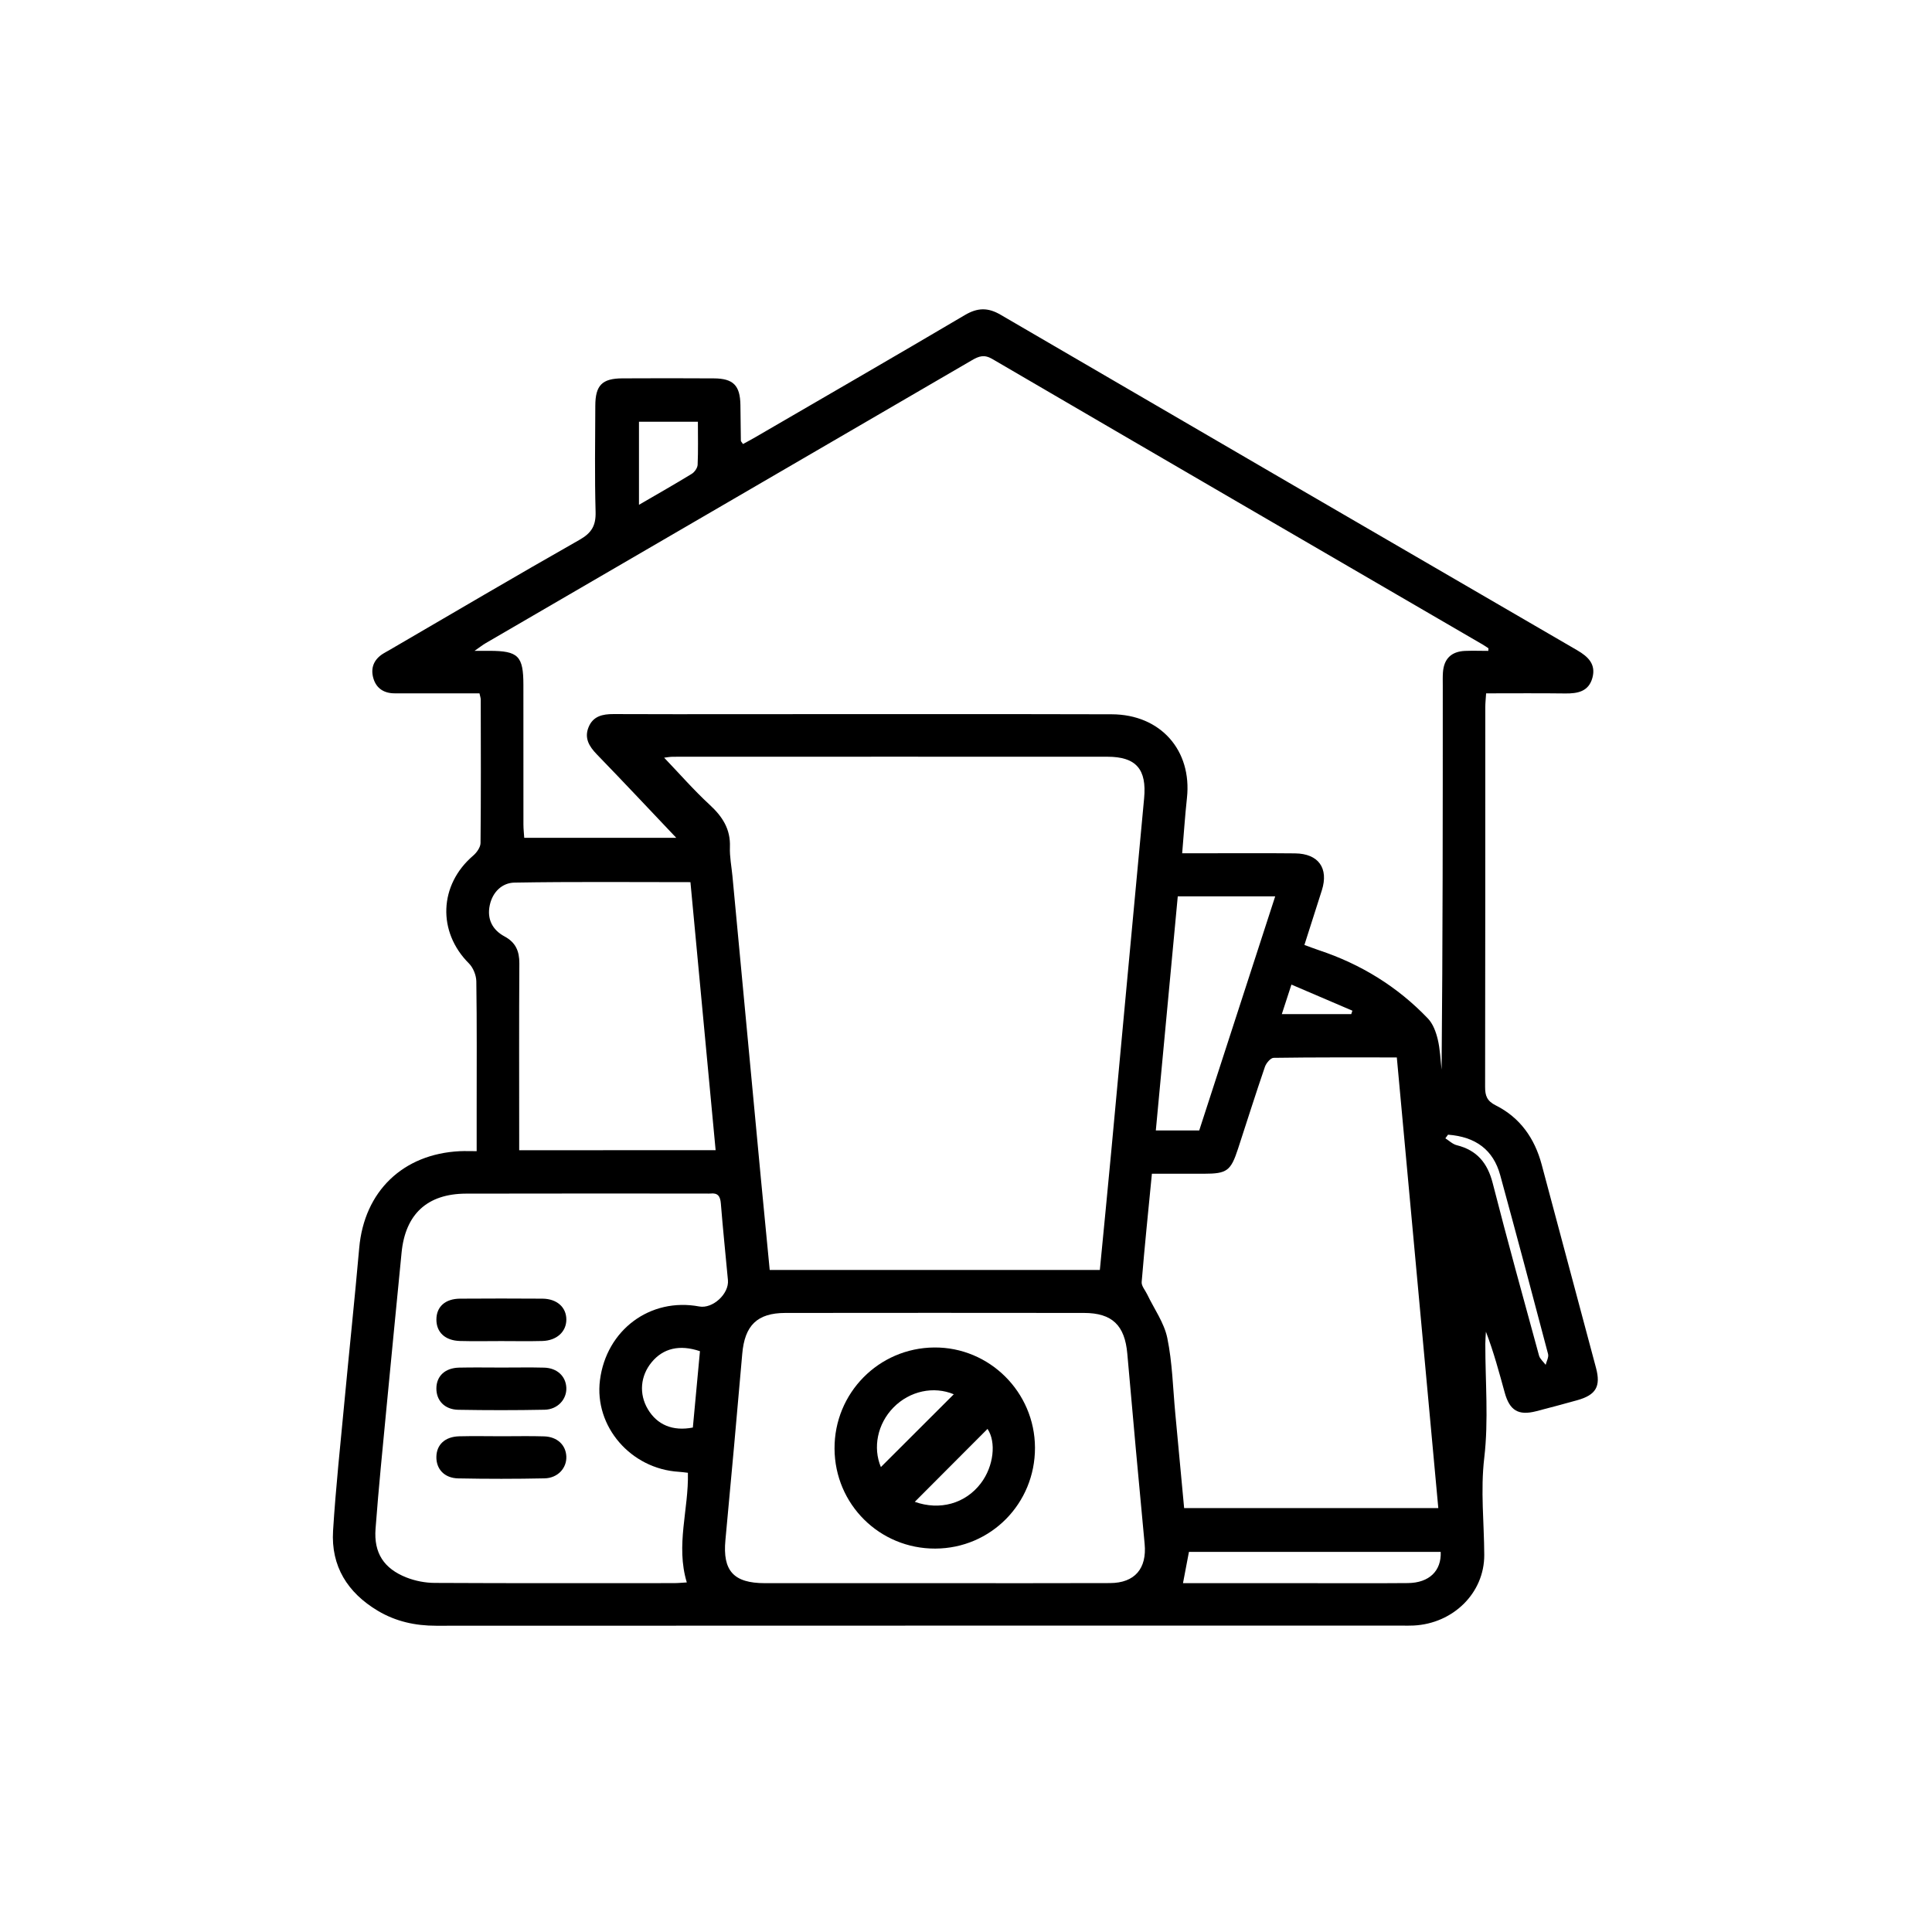 <?xml version="1.0" encoding="UTF-8"?> <svg xmlns="http://www.w3.org/2000/svg" xmlns:xlink="http://www.w3.org/1999/xlink" version="1.1" id="Layer_1" x="0px" y="0px" viewBox="0 0 1080 1080" style="enable-background:new 0 0 1080 1080;" xml:space="preserve"> <g> <path d="M266.46,643.51c0-8.18,0-15.55,0-22.92c0-24,0.16-48-0.19-72c-0.05-3.41-1.75-7.65-4.14-10.04 c-17.7-17.64-16.74-43.91,2.38-60.25c1.98-1.7,4.08-4.64,4.11-7.03c0.28-26.72,0.16-53.44,0.12-80.17c0-0.94-0.37-1.88-0.71-3.52 c-15.87,0-31.65,0-47.42,0c-5.86,0-10.17-2.69-11.85-8.26c-1.76-5.83,0.19-10.71,5.53-13.99c1.05-0.65,2.15-1.22,3.22-1.84 c35.46-20.65,70.81-41.5,106.5-61.76c6.72-3.82,9.14-7.94,8.93-15.57c-0.55-19.78-0.23-39.58-0.16-59.38 c0.04-11.39,3.8-15.21,15.07-15.27c17.08-0.09,34.15-0.1,51.23,0.01c10.85,0.07,14.64,3.96,14.82,14.82 c0.11,6.68,0.13,13.35,0.25,20.03c0.01,0.39,0.48,0.77,1.2,1.85c2.21-1.22,4.51-2.44,6.76-3.74 c39.11-22.74,78.29-45.35,117.25-68.35c7.03-4.15,12.83-4.34,19.91-0.22c107.4,62.66,214.9,125.15,322.42,187.61 c6.1,3.55,10.55,7.79,8.48,15.39c-2.1,7.68-8.24,8.83-15.22,8.74c-14.55-0.19-29.1-0.06-44.2-0.06c-0.18,2.97-0.46,5.35-0.46,7.74 c-0.02,70.77,0.02,141.53-0.1,212.3c-0.01,4.93,1.04,7.83,5.97,10.3c13.57,6.81,21.7,18.39,25.61,32.93 c10.18,37.93,20.32,75.88,30.42,113.83c2.76,10.38-0.06,15.14-10.56,18.06c-7.62,2.12-15.25,4.17-22.91,6.14 c-9.89,2.54-14.8-0.36-17.56-10.37c-3.13-11.35-6.16-22.74-10.52-34.08c-0.12,2.25-0.33,4.49-0.34,6.74 c-0.03,21.28,1.89,42.78-0.59,63.77c-2.16,18.35-0.07,36.18,0,54.25c0.08,21.38-17.47,38.39-39.44,39.48 c-1.98,0.1-3.96,0.06-5.94,0.06c-180.17,0-360.34-0.02-540.52,0.06c-11.7,0.01-22.59-2.39-32.6-8.36 c-16.91-10.09-26.26-24.91-25.02-44.77c1.51-24.18,4.11-48.29,6.38-72.42c2.69-28.56,5.71-57.09,8.24-85.66 c2.8-31.55,24.36-52.5,56.21-54.07C259.91,643.39,262.82,643.51,266.46,643.51z M831.96,363.85c0.03-0.48,0.07-0.96,0.1-1.45 c-1.03-0.67-2.03-1.4-3.1-2.02c-91.45-53.2-182.93-106.36-274.28-159.72c-4.53-2.64-7.46-1.56-11.34,0.69 c-90.56,52.76-181.18,105.43-271.77,158.14c-1.74,1.01-3.34,2.29-6.29,4.33c3.94,0,6.16,0,8.38,0 c16.09,0.03,18.92,2.88,18.92,19.11c0.01,25.98-0.01,51.96,0.02,77.94c0,2.58,0.31,5.17,0.45,7.46c29.61,0,58.28,0,84.97,0 c-14.35-15.12-29.23-31-44.37-46.62c-4.32-4.46-7.12-9.06-4.65-15.18c2.51-6.22,7.86-7.39,14.02-7.36 c23.26,0.13,46.53,0.05,69.79,0.05c69.54,0,139.08-0.12,208.63,0.07c27.31,0.08,44.97,20.16,42.07,46.79 c-1.09,9.98-1.74,20.02-2.67,30.91c3.58,0,6.24,0,8.89,0c18.07,0,36.13-0.14,54.2,0.05c13.12,0.14,18.89,8.28,15,20.62 c-3.17,10.06-6.41,20.1-9.76,30.57c3.11,1.13,5.59,2.1,8.11,2.94c23.43,7.78,43.92,20.36,60.96,38.21 c2.83,2.96,4.48,7.52,5.47,11.63c1.33,5.49,1.49,11.26,2.15,16.91c0.66-71.58,0.66-143.09,0.66-214.59c0-2.47-0.08-4.96,0.09-7.42 c0.52-7.6,4.63-11.69,12.28-12.05C823.23,363.68,827.6,363.85,831.96,363.85z M614.82,709.92c2.16-22.41,4.3-44.03,6.32-65.67 c6.16-66,12.22-132,18.43-197.99c1.52-16.2-4.41-23.23-20.5-23.24c-80.94-0.04-161.87-0.02-242.81,0.01c-1.8,0-3.6,0.37-5,0.52 c8.56,8.94,16.53,18.1,25.4,26.28c7.15,6.59,11.76,13.58,11.37,23.68c-0.21,5.39,0.9,10.83,1.41,16.25 c5.3,56.39,10.59,112.78,15.91,169.16c1.6,16.93,3.26,33.84,4.92,51.01C491.98,709.92,553.03,709.92,614.82,709.92z M780.83,591.11 c-23.44,0-46.17-0.11-68.88,0.23c-1.69,0.03-4.16,2.97-4.86,5.04c-5.2,15.19-10.04,30.5-15.02,45.76 c-4.06,12.43-6.19,13.98-19.05,13.99c-9.58,0.01-19.16,0-29.1,0c-2.02,20.71-4.07,40.6-5.72,60.52c-0.18,2.2,1.98,4.6,3.08,6.9 c3.88,8.11,9.49,15.86,11.25,24.41c2.83,13.73,3.13,27.98,4.45,42.01c1.67,17.65,3.3,35.3,4.96,53.06c47.65,0,94.57,0,142.08,0 C796.27,758.96,788.58,675.33,780.83,591.11z M384.54,823.3c-1.69-0.19-3.35-0.45-5.03-0.55c-26.92-1.63-47.4-25.39-44.13-51.22 c3.56-28.12,28.12-46.34,55.5-41.2c7.5,1.41,16.75-7.06,16.04-14.73c-1.32-14.28-2.82-28.55-3.96-42.85 c-0.32-4.01-1.65-6.02-5.82-5.55c-0.73,0.08-1.48,0.01-2.23,0.01c-44.79,0-89.59-0.08-134.38,0.04 c-21.7,0.06-33.96,11.47-36.05,33.03c-2.78,28.55-5.61,57.1-8.33,85.65c-2.18,22.89-4.5,45.78-6.22,68.71 c-1.01,13.47,4.64,22.19,17.25,27.17c4.92,1.94,10.52,3.03,15.81,3.05c44.55,0.23,89.09,0.14,133.64,0.12 c2.32,0,4.65-0.24,7.3-0.39C377.61,863.75,385.04,843.78,384.54,823.3z M522.58,884.99c32.65,0,65.3,0.09,97.95-0.04 c13.87-0.05,20.63-8.19,19.33-21.9c-3.36-35.43-6.58-70.88-9.69-106.33c-1.39-15.81-8.41-22.76-24.19-22.78 c-55.65-0.06-111.31-0.07-166.96,0c-15.76,0.02-22.72,6.98-24.1,22.86c-3.01,34.72-6.15,69.43-9.41,104.13 c-1.61,17.14,4.55,24.07,22.09,24.07C459.26,885,490.92,884.99,522.58,884.99z M400.04,642.97c-4.71-50.15-9.37-99.76-14.08-149.84 c-33.17,0-65.76-0.31-98.34,0.25c-6.97,0.12-12.28,5.28-13.84,12.64c-1.64,7.72,1.46,13.79,8.22,17.43 c6.28,3.38,8.36,8.23,8.32,15.13c-0.2,32.16-0.09,64.33-0.09,96.5c0,2.62,0,5.24,0,7.9C327.36,642.97,363.38,642.97,400.04,642.97z M658.38,501.05c-4.12,43.92-8.17,87.15-12.27,130.89c8.51,0,16.09,0,24.26,0c14.05-43.31,28.16-86.77,42.48-130.89 C693.92,501.05,676.66,501.05,658.38,501.05z M805.36,867.5c-46.93,0-93.86,0-140.73,0c-1.11,5.86-2.17,11.38-3.33,17.5 c22.63,0,44.87,0,67.11,0c19.55,0,39.09,0.12,58.64-0.05C798.92,884.83,805.83,878.12,805.36,867.5z M390.13,235.75 c-11.44,0-22.16,0-32.94,0c0,15.47,0,30.51,0,46.44c10.44-6.08,20.07-11.53,29.5-17.31c1.58-0.97,3.21-3.29,3.29-5.06 C390.33,251.97,390.13,244.1,390.13,235.75z M391.28,755.33c-11.41-3.87-20.55-1.61-26.96,6.11c-6.37,7.67-7.22,17.75-2.21,26.23 c5.2,8.81,13.92,12.53,25.2,10.33C388.62,784.02,389.94,769.84,391.28,755.33z M809.46,634.29c-0.5,0.68-1,1.36-1.5,2.04 c2.11,1.32,4.07,3.27,6.37,3.84c11.31,2.82,17.22,9.96,20.09,21.18c8.25,32.23,17.12,64.31,25.9,96.4c0.53,1.93,2.45,3.47,3.72,5.2 c0.49-2.03,1.81-4.28,1.34-6.06c-8.78-33.37-17.65-66.72-26.76-100C834.76,642.79,824.96,635.48,809.46,634.29z M721.92,550.39 c-2.18,6.7-3.74,11.47-5.38,16.52c13.52,0,26.17,0,38.82,0c0.21-0.64,0.43-1.29,0.64-1.93 C744.95,560.25,733.9,555.52,721.92,550.39z"></path> <path d="M280.41,764.47c7.92,0.01,15.84-0.16,23.75,0.05c7.25,0.19,12.1,4.77,12.42,11.17c0.32,6.47-4.81,12.21-12.14,12.36 c-16.08,0.32-32.17,0.31-48.25,0.03c-7.67-0.14-12.36-5.23-12.25-12.09c0.11-6.83,4.89-11.31,12.72-11.48 C264.57,764.33,272.49,764.47,280.41,764.47z"></path> <path d="M280.14,749.67c-7.67,0-15.35,0.17-23.01-0.05c-8.3-0.23-13.19-4.86-13.18-11.98c0.01-7.15,4.91-11.63,13.25-11.68 c15.34-0.11,30.69-0.11,46.03,0c8.13,0.06,13.39,4.85,13.36,11.74c-0.03,6.76-5.4,11.71-13.43,11.92 C295.49,749.83,287.81,749.67,280.14,749.67z"></path> <path d="M280.46,802.87c7.92,0.01,15.84-0.19,23.74,0.07c7.31,0.24,12.09,4.81,12.38,11.21c0.29,6.49-4.76,12.11-12.2,12.26 c-16.07,0.34-32.16,0.34-48.23,0.02c-7.74-0.15-12.35-5.22-12.21-12.09c0.14-6.82,4.86-11.23,12.77-11.44 C264.62,802.7,272.54,802.86,280.46,802.87z"></path> <path d="M578.56,809.21c0.12,31.24-24.66,56.35-55.72,56.46c-31.13,0.11-56.17-24.72-56.33-55.86 c-0.15-31.09,24.68-56.3,55.72-56.56C553.08,753,578.44,778.19,578.56,809.21z M511.37,839.53c13.98,4.99,28.29,1,36.91-10.34 c7.28-9.57,8.68-23.13,3.75-30.42C538.64,812.2,525.11,825.75,511.37,839.53z M492.42,820.1c13.74-13.72,27.38-27.34,40.75-40.69 c-11.13-4.67-24.56-1.95-33.73,7.4C490.47,795.97,487.85,809.24,492.42,820.1z"></path> </g> </svg> 
